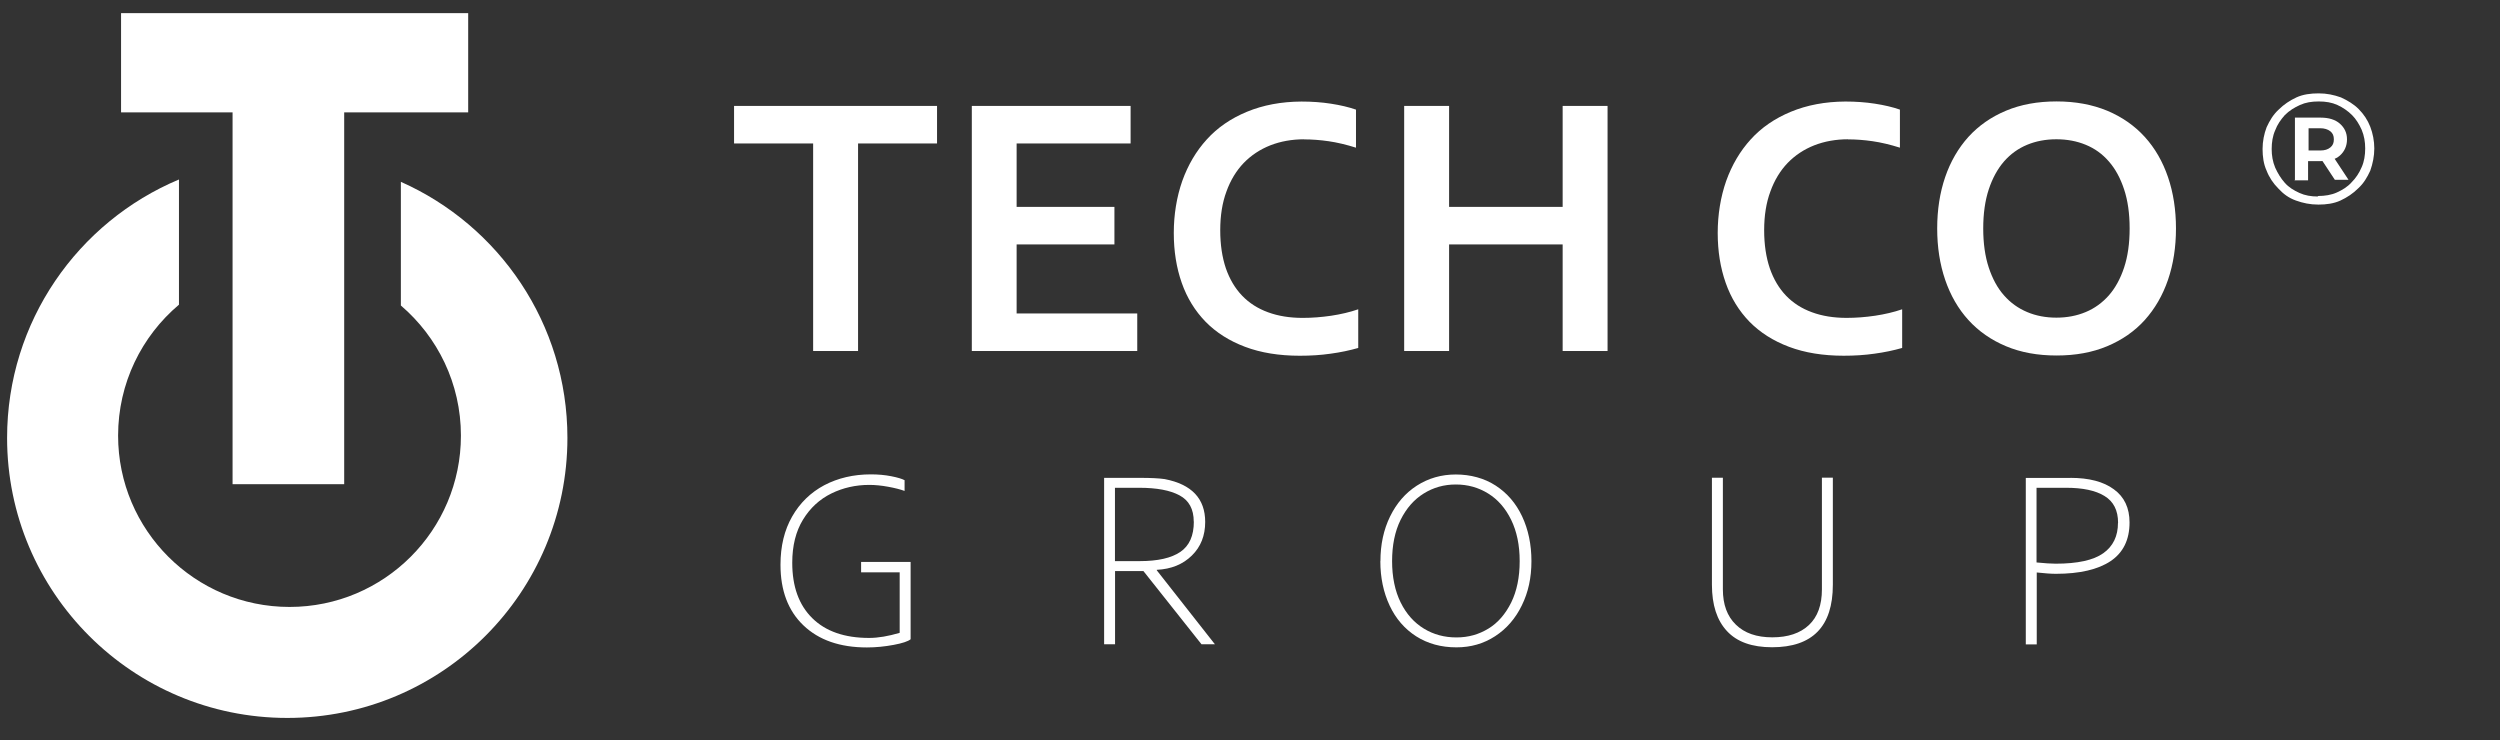 <svg width="179" height="53" viewBox="0 0 179 53" fill="none" xmlns="http://www.w3.org/2000/svg"><rect x="0" y="0" width="179" height="53" fill="#333333" stroke="none"/><g clip-path="url(#clip0_185_105)"><path d="M61.437 25.132H58.221V10.272H52.559V7.584H67.092V10.272H61.437V25.132Z" fill="white"/><path d="M72.798 22.444H81.427V25.132H69.582V7.584H80.951V10.272H72.79V14.813H79.793V17.501H72.79V22.444H72.798Z" fill="white"/><path d="M93.375 9.973C92.504 9.973 91.69 10.12 90.958 10.405C90.218 10.698 89.588 11.116 89.053 11.665C88.526 12.214 88.108 12.895 87.815 13.708C87.515 14.514 87.369 15.444 87.369 16.484C87.369 17.524 87.508 18.425 87.771 19.209C88.043 19.992 88.431 20.644 88.936 21.171C89.442 21.699 90.064 22.094 90.789 22.358C91.522 22.629 92.35 22.761 93.273 22.761C93.939 22.761 94.613 22.709 95.309 22.607C95.998 22.504 96.65 22.351 97.25 22.145V24.914C96.635 25.09 95.976 25.229 95.272 25.324C94.562 25.427 93.829 25.471 93.067 25.471C91.581 25.471 90.277 25.258 89.149 24.833C88.02 24.409 87.076 23.808 86.321 23.039C85.567 22.263 84.995 21.34 84.614 20.256C84.233 19.172 84.043 17.985 84.043 16.682C84.043 15.378 84.248 14.104 84.651 12.954C85.061 11.811 85.647 10.815 86.409 9.98C87.171 9.138 88.13 8.479 89.28 8.003C90.43 7.527 91.734 7.278 93.185 7.271C93.932 7.271 94.635 7.322 95.294 7.424C95.961 7.527 96.562 7.666 97.089 7.849V10.574C96.386 10.354 95.741 10.2 95.133 10.112C94.525 10.024 93.939 9.98 93.361 9.98L93.375 9.973Z" fill="white"/><path d="M103.755 14.813H111.886V7.584H115.101V25.132H111.886V17.501H103.755V25.132H100.539V7.584H103.755V14.813Z" fill="white"/><path d="M132.32 9.972C131.449 9.972 130.636 10.119 129.903 10.404C129.163 10.697 128.533 11.115 127.999 11.664C127.471 12.213 127.054 12.894 126.761 13.707C126.46 14.513 126.314 15.443 126.314 16.483C126.314 17.523 126.453 18.424 126.717 19.208C126.988 19.991 127.376 20.643 127.881 21.17C128.387 21.698 129.01 22.093 129.735 22.357C130.467 22.628 131.295 22.76 132.218 22.76C132.884 22.76 133.558 22.708 134.254 22.606C134.943 22.503 135.595 22.35 136.195 22.145V24.913C135.58 25.089 134.921 25.228 134.218 25.323C133.507 25.426 132.775 25.47 132.013 25.47C130.526 25.47 129.222 25.257 128.094 24.832C126.966 24.408 126.021 23.807 125.266 23.038C124.512 22.262 123.941 21.339 123.56 20.255C123.179 19.171 122.988 17.985 122.988 16.681C122.988 15.377 123.193 14.103 123.596 12.953C124.006 11.81 124.592 10.814 125.354 9.979C126.116 9.137 127.076 8.478 128.226 8.002C129.376 7.526 130.68 7.277 132.13 7.27C132.877 7.27 133.58 7.321 134.24 7.423C134.906 7.526 135.507 7.665 136.034 7.848V10.573C135.331 10.353 134.686 10.199 134.078 10.111C133.471 10.023 132.884 9.979 132.306 9.979L132.32 9.972Z" fill="white"/><path d="M155.8 16.358C155.8 17.698 155.609 18.921 155.229 20.035C154.848 21.148 154.291 22.107 153.566 22.913C152.841 23.719 151.94 24.341 150.877 24.788C149.815 25.235 148.607 25.454 147.252 25.454C145.896 25.454 144.688 25.235 143.626 24.788C142.563 24.341 141.67 23.719 140.937 22.913C140.205 22.107 139.655 21.148 139.274 20.035C138.894 18.921 138.703 17.691 138.703 16.358C138.703 15.025 138.894 13.795 139.274 12.681C139.655 11.568 140.212 10.609 140.937 9.803C141.67 8.998 142.563 8.375 143.626 7.928C144.688 7.481 145.896 7.262 147.252 7.262C148.607 7.262 149.815 7.489 150.877 7.928C151.94 8.375 152.833 8.998 153.566 9.803C154.298 10.609 154.848 11.568 155.229 12.681C155.609 13.795 155.8 15.025 155.8 16.358ZM152.482 16.358C152.482 15.289 152.35 14.359 152.086 13.56C151.822 12.762 151.463 12.095 150.995 11.561C150.533 11.026 149.984 10.631 149.339 10.367C148.702 10.103 147.999 9.972 147.237 9.972C146.475 9.972 145.779 10.103 145.142 10.367C144.505 10.631 143.955 11.026 143.486 11.561C143.025 12.095 142.659 12.762 142.395 13.56C142.131 14.359 141.999 15.296 141.999 16.358C141.999 17.42 142.131 18.358 142.395 19.156C142.659 19.954 143.018 20.621 143.486 21.148C143.948 21.675 144.497 22.071 145.142 22.342C145.779 22.613 146.482 22.744 147.237 22.744C147.991 22.744 148.695 22.613 149.339 22.342C149.976 22.078 150.526 21.675 150.995 21.148C151.456 20.621 151.822 19.954 152.086 19.156C152.35 18.358 152.482 17.42 152.482 16.358Z" fill="white"/><path d="M55.883 40.432C55.883 39.106 56.161 37.956 56.718 36.982C57.275 36.008 58.044 35.261 59.018 34.741C59.999 34.228 61.106 33.965 62.351 33.965C62.871 33.965 63.362 34.009 63.809 34.097C64.255 34.185 64.578 34.28 64.768 34.382V35.151C64.468 35.041 64.072 34.939 63.589 34.851C63.105 34.763 62.658 34.719 62.241 34.719C61.267 34.719 60.358 34.924 59.523 35.334C58.688 35.745 58.007 36.367 57.494 37.209C56.982 38.044 56.725 39.077 56.725 40.293C56.725 41.999 57.201 43.318 58.161 44.262C59.12 45.207 60.476 45.676 62.226 45.676C62.878 45.676 63.611 45.551 64.417 45.31V40.981H61.655V40.234H65.2V45.771C65.025 45.917 64.614 46.057 63.984 46.174C63.354 46.291 62.717 46.357 62.072 46.357C60.139 46.357 58.63 45.83 57.531 44.782C56.432 43.735 55.883 42.285 55.883 40.439V40.432Z" fill="white"/><path d="M81.655 34.215C82.395 34.215 82.981 34.244 83.391 34.303C85.325 34.676 86.292 35.702 86.292 37.371C86.292 38.346 85.977 39.151 85.34 39.774C84.702 40.404 83.867 40.748 82.827 40.799V40.836L86.988 46.131H86.028L81.868 40.887H79.838V46.131H79.055V34.215H81.67H81.655ZM85.472 37.349C85.472 36.456 85.135 35.833 84.453 35.467C83.772 35.101 82.812 34.925 81.567 34.925H79.831V40.176H81.604C82.9 40.176 83.867 39.957 84.512 39.517C85.156 39.078 85.479 38.36 85.479 37.349H85.472Z" fill="white"/><path d="M98.839 40.176C98.839 38.997 99.066 37.928 99.528 36.983C99.989 36.038 100.627 35.298 101.447 34.771C102.268 34.244 103.198 33.973 104.238 33.973C105.278 33.973 106.274 34.236 107.095 34.771C107.915 35.306 108.545 36.038 108.985 36.975C109.424 37.913 109.651 38.982 109.651 40.176C109.651 41.37 109.424 42.41 108.963 43.347C108.508 44.285 107.864 45.025 107.051 45.552C106.23 46.087 105.315 46.35 104.282 46.35C103.183 46.35 102.224 46.087 101.396 45.559C100.575 45.032 99.938 44.299 99.499 43.362C99.059 42.425 98.832 41.362 98.832 40.176H98.839ZM108.809 40.176C108.809 39.033 108.604 38.052 108.201 37.224C107.798 36.397 107.249 35.767 106.553 35.335C105.857 34.903 105.088 34.69 104.238 34.69C103.388 34.69 102.634 34.903 101.938 35.335C101.242 35.767 100.693 36.397 100.282 37.224C99.872 38.052 99.674 39.041 99.674 40.176C99.674 41.311 99.879 42.315 100.29 43.142C100.7 43.97 101.257 44.585 101.953 45.01C102.648 45.435 103.425 45.64 104.282 45.64C105.139 45.64 105.879 45.427 106.567 45.01C107.256 44.592 107.791 43.962 108.201 43.142C108.604 42.322 108.809 41.333 108.809 40.176Z" fill="white"/><path d="M122.574 41.876V34.208H123.358V42.205C123.358 43.282 123.666 44.124 124.288 44.725C124.911 45.333 125.775 45.633 126.896 45.633C128.017 45.633 128.896 45.34 129.518 44.754C130.141 44.168 130.449 43.319 130.449 42.198V34.2H131.232V41.868C131.232 44.849 129.782 46.343 126.881 46.343C125.446 46.343 124.369 45.962 123.651 45.186C122.933 44.417 122.574 43.311 122.574 41.868V41.876Z" fill="white"/><path d="M148.241 34.215C149.574 34.215 150.614 34.486 151.354 35.035C152.101 35.577 152.475 36.368 152.475 37.408C152.475 38.653 152.02 39.569 151.119 40.176C150.218 40.777 148.907 41.085 147.2 41.085C146.842 41.085 146.387 41.048 145.831 40.989V46.138H145.047V34.222H148.248L148.241 34.215ZM151.654 37.437C151.654 36.544 151.332 35.907 150.68 35.511C150.035 35.116 149.12 34.925 147.94 34.925H145.816V40.272C146.409 40.33 146.871 40.36 147.186 40.36C148.753 40.36 149.889 40.111 150.592 39.613C151.295 39.115 151.647 38.389 151.647 37.437H151.654Z" fill="white"/><path d="M28.702 13.026V21.874C31.332 24.122 33.002 27.462 33.002 31.19C33.002 37.964 27.508 43.457 20.732 43.457C13.957 43.457 8.456 37.964 8.456 31.19C8.456 27.433 10.148 24.064 12.814 21.815V12.851C5.584 15.883 0.508 23.023 0.508 31.351C0.508 42.425 9.488 51.404 20.571 51.404C31.654 51.404 40.627 42.432 40.627 31.351C40.627 23.17 35.727 16.139 28.702 13.019" fill="white"/><path d="M16.652 34.668H24.644V8.046H33.522V0.941H8.668V8.046H16.652V34.668Z" fill="white"/><g clip-path="url(#clip1_185_105)"><path d="M165.982 14.648C165.403 14.648 164.896 14.54 164.389 14.359C163.882 14.178 163.484 13.888 163.122 13.49C162.76 13.128 162.471 12.694 162.29 12.223C162.072 11.752 162 11.21 162 10.666C162 10.123 162.109 9.581 162.29 9.11C162.507 8.639 162.76 8.205 163.158 7.843C163.52 7.481 163.955 7.191 164.425 6.974C164.896 6.757 165.439 6.685 166.018 6.685C166.597 6.685 167.104 6.793 167.611 6.974C168.081 7.191 168.516 7.445 168.878 7.807C169.24 8.169 169.529 8.603 169.71 9.074C169.891 9.544 170 10.087 170 10.63C170 11.173 169.891 11.716 169.71 12.223C169.493 12.694 169.24 13.128 168.842 13.49C168.48 13.852 168.045 14.142 167.575 14.359C167.104 14.576 166.561 14.648 166.018 14.648H165.982ZM165.982 14.033C166.452 14.033 166.923 13.961 167.321 13.78C167.719 13.599 168.081 13.381 168.371 13.056C168.661 12.766 168.914 12.404 169.095 11.97C169.276 11.571 169.348 11.101 169.348 10.63C169.348 10.16 169.276 9.725 169.095 9.291C168.914 8.893 168.697 8.531 168.407 8.241C168.118 7.952 167.756 7.698 167.357 7.517C166.959 7.336 166.525 7.264 166.018 7.264C165.511 7.264 165.077 7.336 164.679 7.517C164.281 7.698 163.919 7.915 163.593 8.241C163.303 8.567 163.05 8.929 162.905 9.327C162.724 9.725 162.652 10.196 162.652 10.666C162.652 11.137 162.724 11.571 162.905 12.006C163.086 12.404 163.303 12.766 163.593 13.092C163.882 13.418 164.244 13.635 164.643 13.816C165.041 13.997 165.475 14.069 165.946 14.069L165.982 14.033ZM164.317 12.875V8.422H166.163C166.742 8.422 167.213 8.567 167.538 8.857C167.864 9.146 168.045 9.508 168.045 9.979C168.045 10.449 167.864 10.848 167.538 11.137C167.213 11.427 166.742 11.535 166.163 11.535H165.258V12.911H164.281L164.317 12.875ZM165.294 10.775H166.127C166.452 10.775 166.67 10.703 166.851 10.558C167.032 10.413 167.104 10.232 167.104 9.979C167.104 9.725 167.032 9.544 166.851 9.399C166.67 9.255 166.416 9.182 166.127 9.182H165.294V10.739V10.775ZM167.176 12.875L166.054 11.173H167.032L168.154 12.875H167.176Z" fill="white"/></g></g><defs><clipPath id="clip0_185_105"><rect width="178" height="52" fill="white" transform="translate(0.141 0.173)"/></clipPath><clipPath id="clip1_185_105"><rect width="8" height="8" fill="white" transform="translate(162 6.648)"/></clipPath></defs></svg>